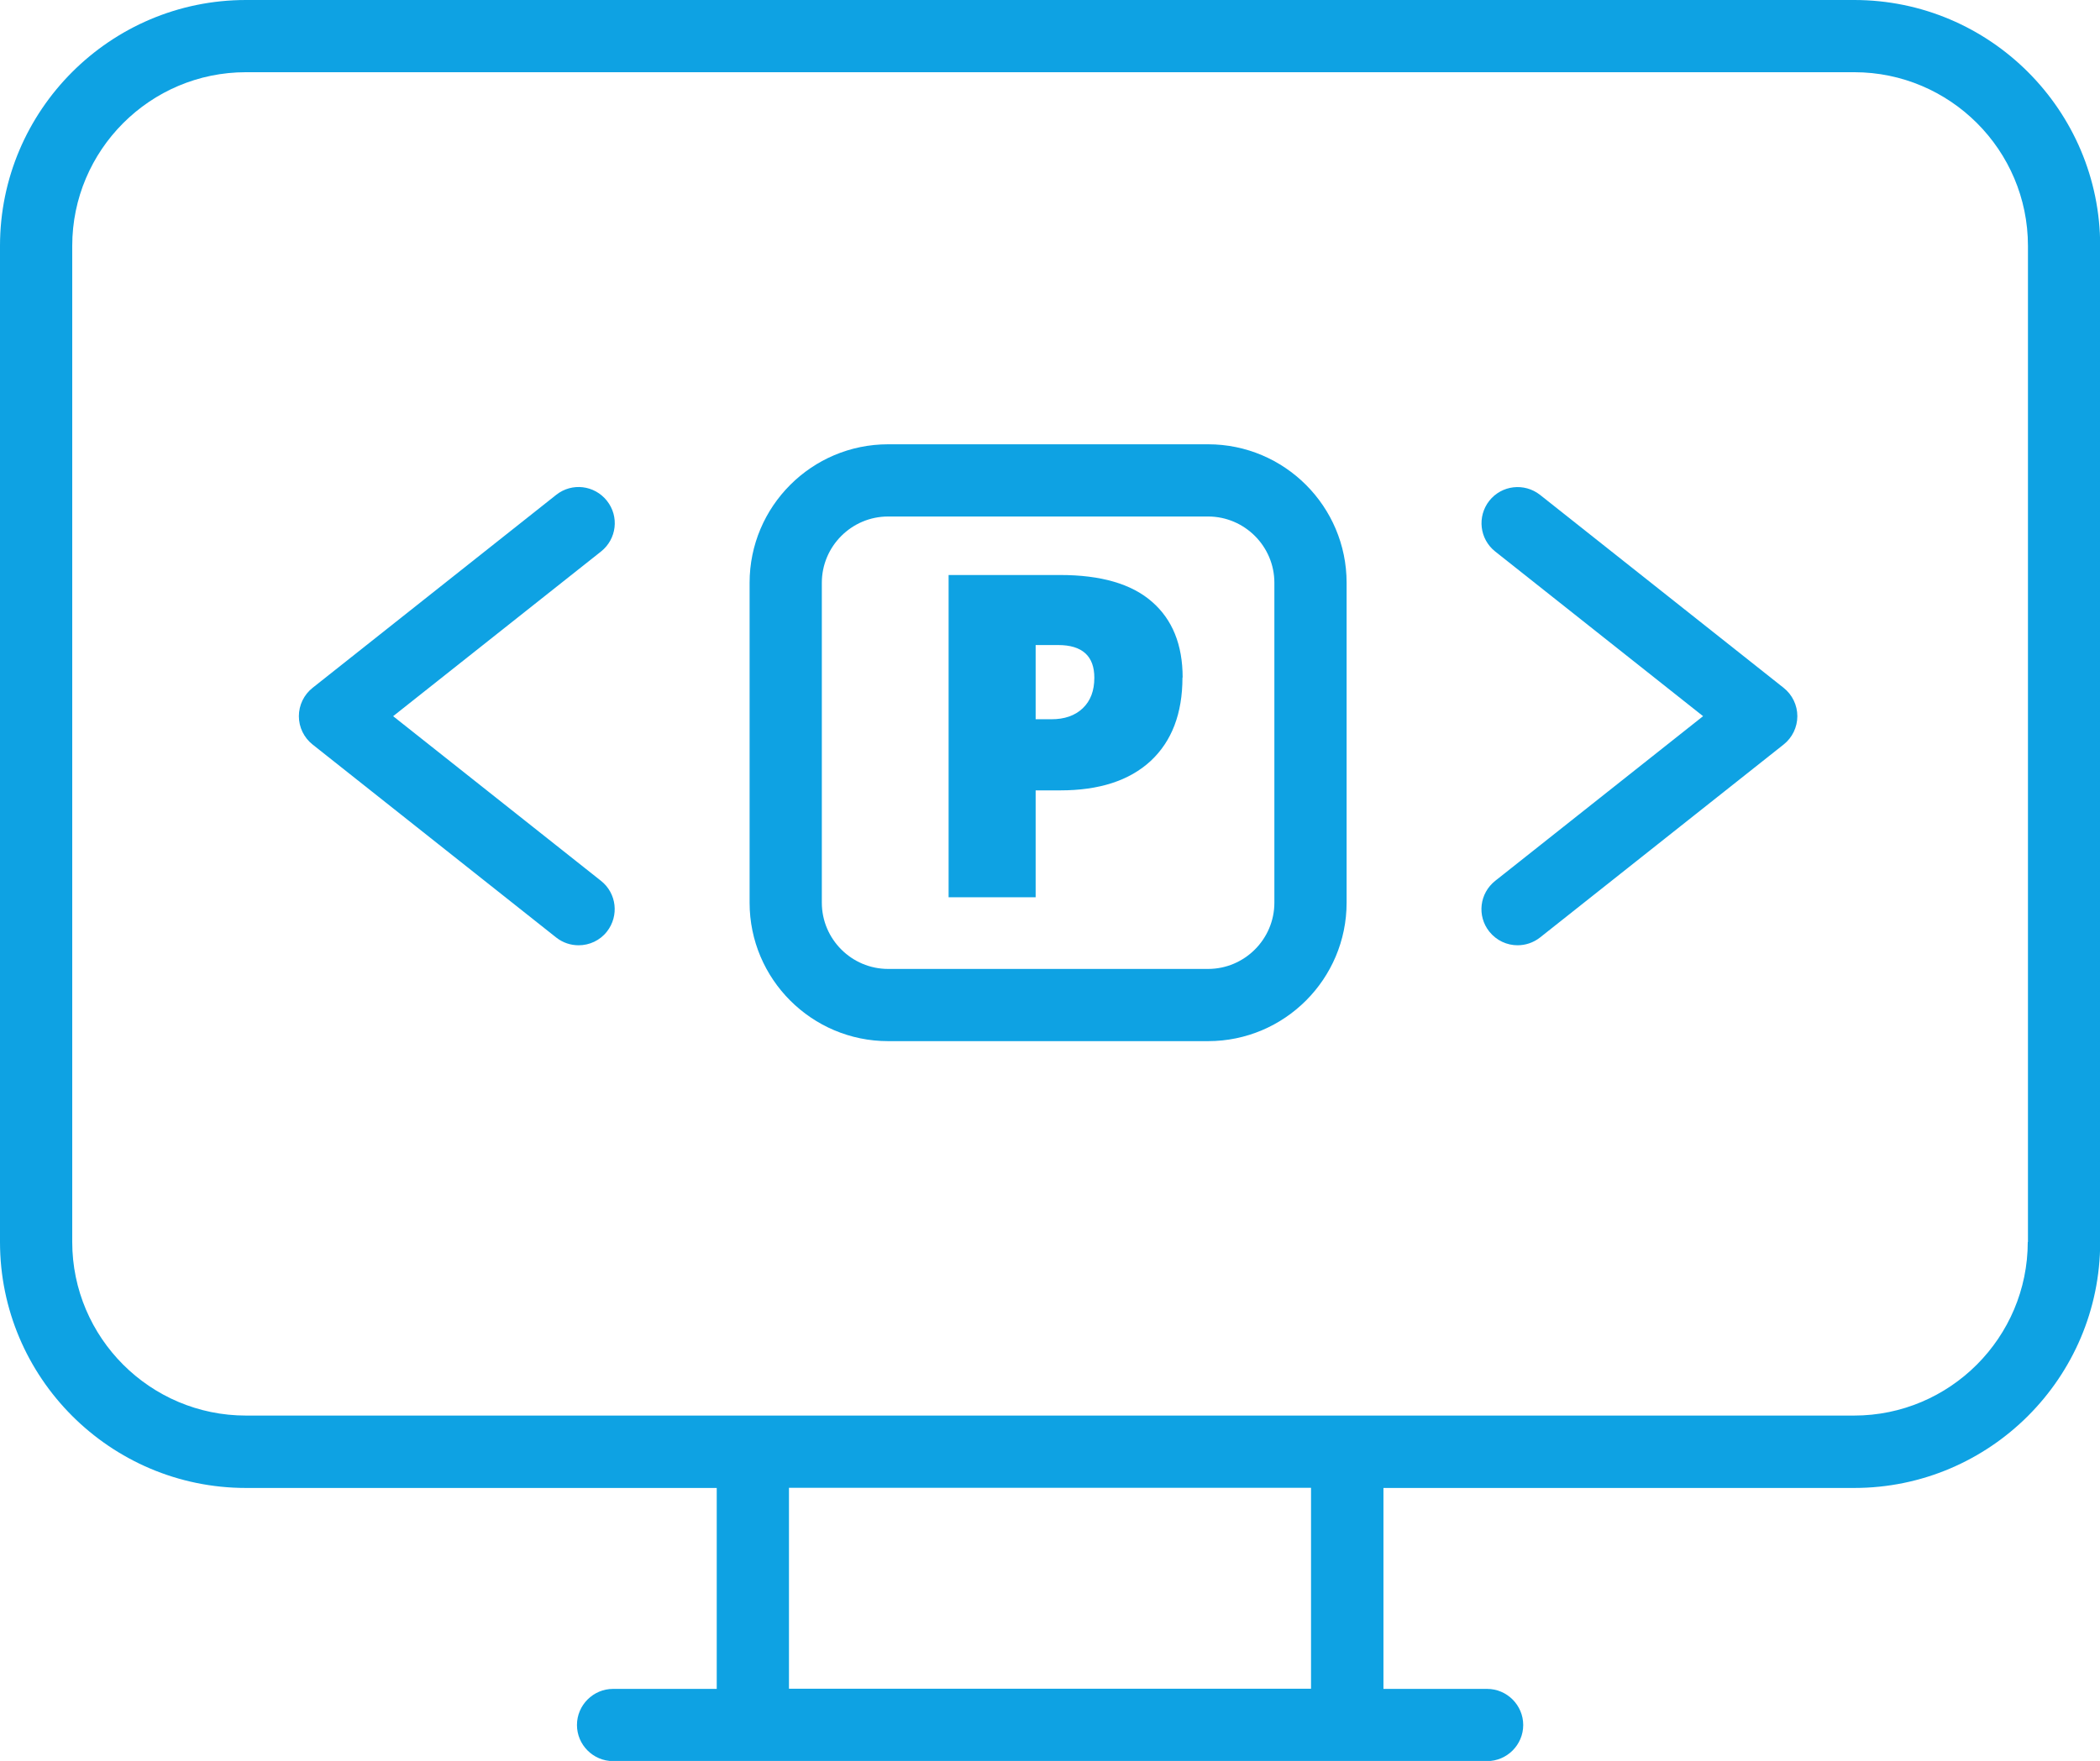 <?xml version="1.0" encoding="UTF-8"?>
<svg xmlns="http://www.w3.org/2000/svg" id="Ebene_1" data-name="Ebene 1" viewBox="0 0 116.29 97.54">
  <defs>
    <style>
      .cls-1 {
        fill: #0ea2e3;
      }
    </style>
  </defs>
  <path class="cls-1" d="M84.04,52.36c-.59,0-1.17-.26-1.57-.76-.69-.87-.54-2.12.33-2.81l11.51-9.12-11.51-9.12c-.87-.69-1.01-1.94-.33-2.81.69-.87,1.94-1.01,2.81-.33l13.49,10.69c.48.38.76.96.76,1.57s-.28,1.19-.76,1.57l-13.49,10.69c-.37.29-.81.43-1.24.43Z"></path>
  <path class="cls-1" d="M32.04,52.36c-.44,0-.87-.14-1.24-.43l-13.49-10.69c-.48-.38-.76-.96-.76-1.57s.28-1.19.76-1.57l13.49-10.69c.87-.69,2.12-.54,2.81.33.69.87.54,2.12-.33,2.81l-11.51,9.12,11.51,9.12c.87.69,1.01,1.94.33,2.81-.39.5-.98.76-1.57.76Z"></path>
  <path class="cls-1" d="M65.48,37.53c0,1.99-.59,3.53-1.76,4.62-1.18,1.09-2.85,1.63-5.01,1.63h-1.36v5.92h-4.82v-17.85h6.18c2.25,0,3.95.49,5.08,1.48,1.13.98,1.7,2.38,1.7,4.2ZM57.35,39.84h.88c.72,0,1.3-.2,1.73-.61.43-.41.64-.97.64-1.69,0-1.2-.67-1.81-2-1.81h-1.25v4.1Z"></path>
  <g>
    <path class="cls-1" d="M66.9,57.67h-17.72c-4.23,0-7.67-3.44-7.67-7.67v-17.72c0-4.23,3.44-7.67,7.67-7.67h17.72c4.23,0,7.67,3.44,7.67,7.67v17.72c0,4.23-3.44,7.67-7.67,7.67ZM49.18,28.61c-2.02,0-3.67,1.65-3.67,3.67v17.72c0,2.02,1.65,3.67,3.67,3.67h17.72c2.02,0,3.67-1.65,3.67-3.67v-17.72c0-2.02-1.65-3.67-3.67-3.67h-17.72Z"></path>
    <path class="cls-1" d="M102.67,0H13.62C6.11,0,0,6.11,0,13.62v55.18c0,7.51,6.11,13.62,13.62,13.62h26.07v11.13h-5.74c-1.1,0-2,.9-2,2s.9,2,2,2h48.4c1.1,0,2-.9,2-2s-.9-2-2-2h-5.74v-11.13h26.07c7.51,0,13.62-6.11,13.62-13.62V13.62c0-7.51-6.11-13.62-13.62-13.62ZM72.6,93.54h-28.91v-11.13h28.91v11.13ZM112.29,68.79c0,5.3-4.31,9.62-9.62,9.62H13.62c-5.3,0-9.62-4.31-9.62-9.62V13.62c0-5.3,4.31-9.62,9.62-9.62h89.06c5.3,0,9.62,4.31,9.62,9.62v55.18Z"></path>
  </g>
</svg>
